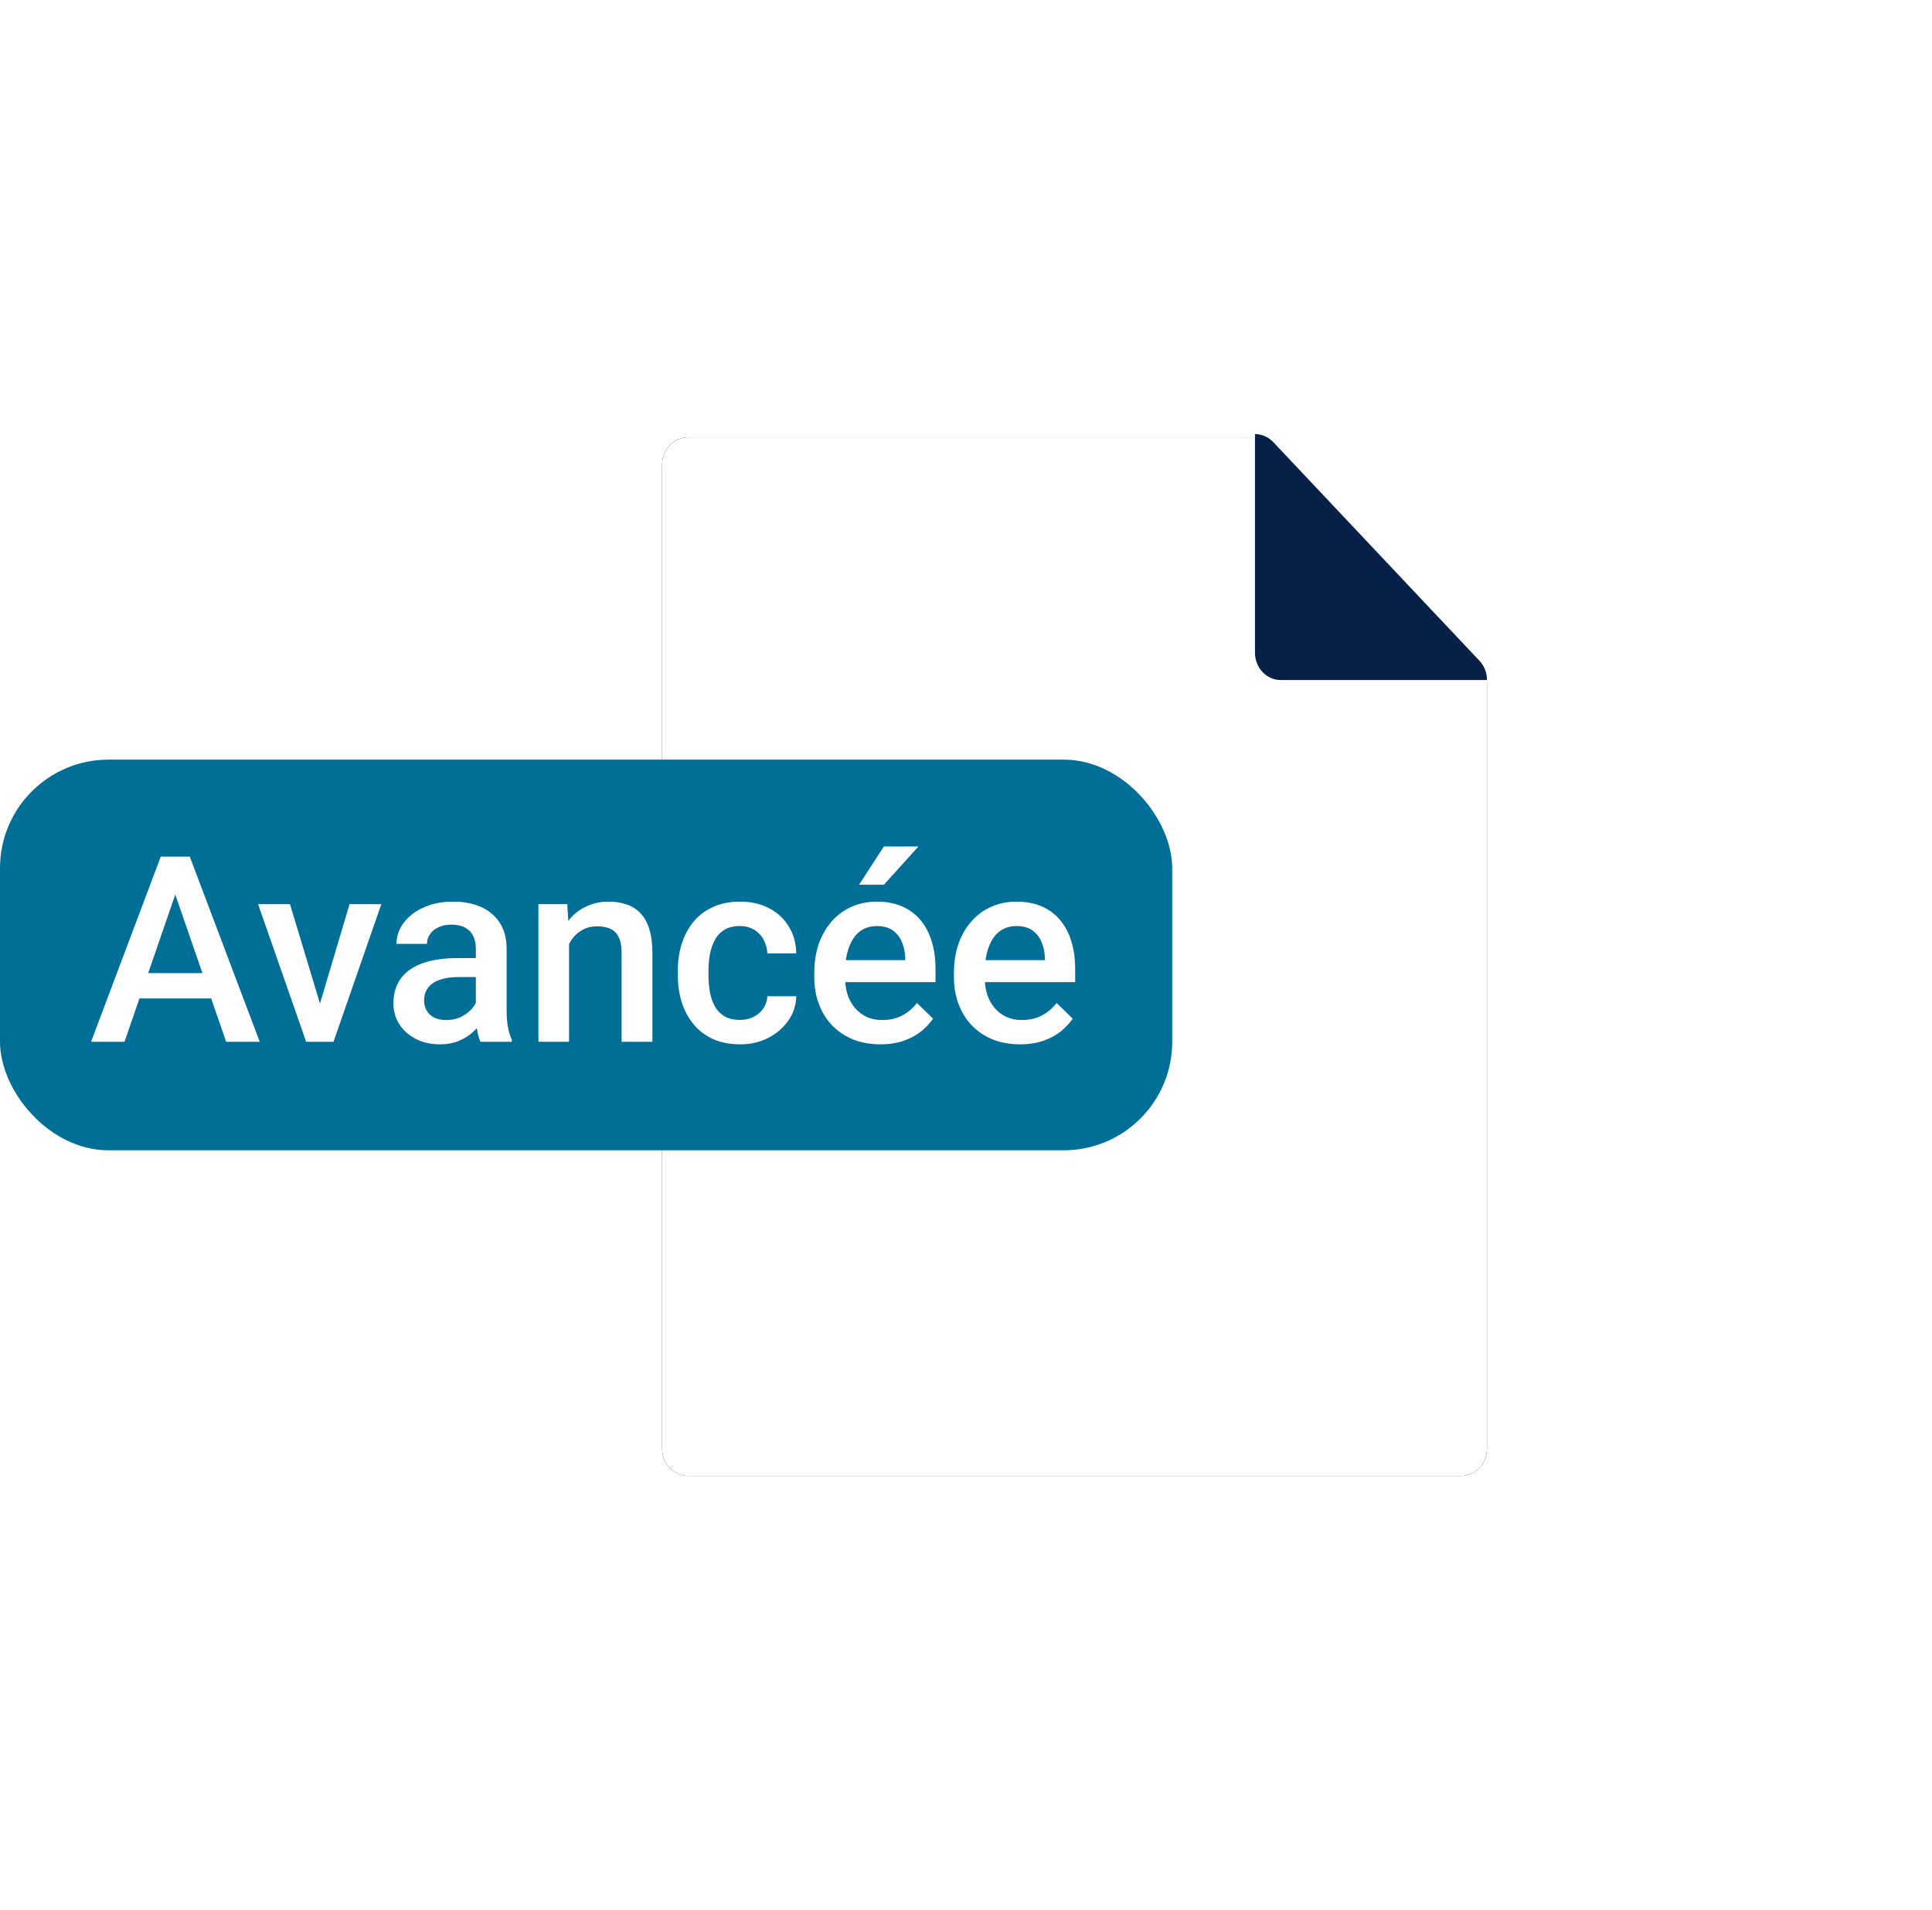 <svg xmlns="http://www.w3.org/2000/svg" width="89" height="88" viewBox="0 0 89 88" fill="none"><g filter="url(#filter0_d_5615_44394)"><path d="M68.153 30.594L58.653 20.52C58.429 20.284 58.127 20.151 57.813 20.151H31.687C31.032 20.151 30.5 20.715 30.5 21.411V66.741C30.5 67.438 31.032 68 31.687 68H67.313C67.968 68 68.5 67.436 68.5 66.741V31.484C68.5 31.151 68.375 30.828 68.151 30.594H68.153Z" fill="black"></path></g><path d="M68.153 30.594L58.653 20.52C58.429 20.284 58.127 20.151 57.813 20.151H31.687C31.032 20.151 30.5 20.715 30.5 21.411V66.741C30.5 67.438 31.032 68 31.687 68H67.313C67.968 68 68.5 67.436 68.5 66.741V31.484C68.5 31.151 68.375 30.828 68.151 30.594H68.153Z" fill="white"></path><path d="M58.653 20.369C58.429 20.132 58.127 20 57.812 20V30.074C57.812 30.769 58.344 31.333 59 31.333H68.5C68.5 30.998 68.375 30.677 68.151 30.443L58.654 20.369H58.653Z" fill="#062047"></path><rect y="35" width="54" height="18" rx="5" fill="#006F98"></rect><path d="M8.285 40.605L5.736 48H4.195L7.406 39.469H8.391L8.285 40.605ZM10.418 48L7.863 40.605L7.752 39.469H8.742L11.965 48H10.418ZM10.295 44.836V46.002H5.654V44.836H10.295ZM14.549 46.881L16.102 41.66H17.566L15.363 48H14.449L14.549 46.881ZM13.359 41.66L14.941 46.904L15.018 48H14.104L11.889 41.66H13.359ZM21.92 46.728V43.705C21.92 43.478 21.879 43.283 21.797 43.119C21.715 42.955 21.59 42.828 21.422 42.738C21.258 42.648 21.051 42.603 20.801 42.603C20.57 42.603 20.371 42.643 20.203 42.721C20.035 42.799 19.904 42.904 19.811 43.037C19.717 43.17 19.67 43.32 19.67 43.488H18.264C18.264 43.238 18.324 42.996 18.445 42.762C18.566 42.527 18.742 42.318 18.973 42.135C19.203 41.951 19.479 41.807 19.799 41.701C20.119 41.596 20.479 41.543 20.877 41.543C21.354 41.543 21.775 41.623 22.143 41.783C22.514 41.943 22.805 42.185 23.016 42.51C23.23 42.83 23.338 43.232 23.338 43.717V46.535C23.338 46.824 23.357 47.084 23.396 47.315C23.439 47.541 23.5 47.738 23.578 47.906V48H22.131C22.064 47.848 22.012 47.654 21.973 47.42C21.938 47.182 21.92 46.951 21.92 46.728ZM22.125 44.145L22.137 45.018H21.123C20.861 45.018 20.631 45.043 20.432 45.094C20.232 45.141 20.066 45.211 19.934 45.305C19.801 45.398 19.701 45.512 19.635 45.645C19.568 45.777 19.535 45.928 19.535 46.096C19.535 46.264 19.574 46.418 19.652 46.559C19.73 46.695 19.844 46.803 19.992 46.881C20.145 46.959 20.328 46.998 20.543 46.998C20.832 46.998 21.084 46.94 21.299 46.822C21.518 46.701 21.689 46.555 21.814 46.383C21.939 46.207 22.006 46.041 22.014 45.885L22.471 46.512C22.424 46.672 22.344 46.844 22.23 47.027C22.117 47.211 21.969 47.387 21.785 47.555C21.605 47.719 21.389 47.853 21.135 47.959C20.885 48.065 20.596 48.117 20.268 48.117C19.854 48.117 19.484 48.035 19.16 47.871C18.836 47.703 18.582 47.478 18.398 47.197C18.215 46.912 18.123 46.59 18.123 46.23C18.123 45.895 18.186 45.598 18.311 45.34C18.439 45.078 18.627 44.859 18.873 44.684C19.123 44.508 19.428 44.375 19.787 44.285C20.146 44.191 20.557 44.145 21.018 44.145H22.125ZM26.215 43.014V48H24.803V41.66H26.133L26.215 43.014ZM25.963 44.596L25.506 44.59C25.51 44.141 25.572 43.728 25.693 43.353C25.818 42.978 25.99 42.656 26.209 42.387C26.432 42.117 26.697 41.91 27.006 41.766C27.314 41.617 27.658 41.543 28.037 41.543C28.342 41.543 28.617 41.586 28.863 41.672C29.113 41.754 29.326 41.889 29.502 42.076C29.682 42.264 29.818 42.508 29.912 42.809C30.006 43.105 30.053 43.471 30.053 43.904V48H28.635V43.898C28.635 43.594 28.59 43.353 28.5 43.178C28.414 42.998 28.287 42.871 28.119 42.797C27.955 42.719 27.75 42.68 27.504 42.68C27.262 42.68 27.045 42.73 26.854 42.832C26.662 42.934 26.5 43.072 26.367 43.248C26.238 43.424 26.139 43.627 26.068 43.857C25.998 44.088 25.963 44.334 25.963 44.596ZM34.084 46.992C34.315 46.992 34.522 46.947 34.705 46.857C34.893 46.764 35.043 46.635 35.156 46.471C35.273 46.307 35.338 46.117 35.35 45.902H36.68C36.672 46.312 36.551 46.685 36.316 47.022C36.082 47.357 35.772 47.625 35.385 47.824C34.998 48.02 34.57 48.117 34.102 48.117C33.617 48.117 33.195 48.035 32.836 47.871C32.477 47.703 32.178 47.473 31.939 47.18C31.701 46.887 31.521 46.549 31.4 46.166C31.283 45.783 31.225 45.373 31.225 44.935V44.73C31.225 44.293 31.283 43.883 31.4 43.5C31.521 43.113 31.701 42.773 31.939 42.48C32.178 42.188 32.477 41.959 32.836 41.795C33.195 41.627 33.615 41.543 34.096 41.543C34.603 41.543 35.049 41.645 35.432 41.848C35.815 42.047 36.115 42.326 36.334 42.685C36.557 43.041 36.672 43.455 36.68 43.928H35.35C35.338 43.693 35.279 43.482 35.174 43.295C35.072 43.103 34.928 42.951 34.74 42.838C34.557 42.725 34.336 42.668 34.078 42.668C33.793 42.668 33.557 42.727 33.369 42.844C33.182 42.957 33.035 43.113 32.93 43.312C32.824 43.508 32.748 43.728 32.701 43.975C32.658 44.217 32.637 44.469 32.637 44.73V44.935C32.637 45.197 32.658 45.451 32.701 45.697C32.744 45.943 32.818 46.164 32.924 46.359C33.033 46.551 33.182 46.705 33.369 46.822C33.557 46.935 33.795 46.992 34.084 46.992ZM40.559 48.117C40.09 48.117 39.666 48.041 39.287 47.889C38.912 47.732 38.592 47.516 38.326 47.238C38.065 46.961 37.863 46.635 37.723 46.26C37.582 45.885 37.512 45.48 37.512 45.047V44.812C37.512 44.316 37.584 43.867 37.728 43.465C37.873 43.062 38.074 42.719 38.332 42.434C38.59 42.145 38.895 41.924 39.246 41.772C39.598 41.619 39.978 41.543 40.389 41.543C40.842 41.543 41.238 41.619 41.578 41.772C41.918 41.924 42.199 42.139 42.422 42.416C42.648 42.69 42.816 43.016 42.926 43.395C43.039 43.773 43.096 44.191 43.096 44.648V45.252H38.197V44.238H41.701V44.127C41.693 43.873 41.643 43.635 41.549 43.412C41.459 43.19 41.32 43.01 41.133 42.873C40.945 42.736 40.695 42.668 40.383 42.668C40.148 42.668 39.94 42.719 39.756 42.82C39.576 42.918 39.426 43.06 39.305 43.248C39.184 43.435 39.09 43.662 39.023 43.928C38.961 44.19 38.93 44.484 38.93 44.812V45.047C38.93 45.324 38.967 45.582 39.041 45.82C39.119 46.055 39.232 46.26 39.381 46.435C39.529 46.611 39.709 46.75 39.92 46.852C40.131 46.949 40.371 46.998 40.641 46.998C40.98 46.998 41.283 46.93 41.549 46.793C41.815 46.656 42.045 46.463 42.24 46.213L42.984 46.934C42.848 47.133 42.67 47.324 42.451 47.508C42.232 47.688 41.965 47.834 41.648 47.947C41.336 48.06 40.973 48.117 40.559 48.117ZM39.574 40.764L40.717 39H42.31L40.717 40.764H39.574ZM46.992 48.117C46.523 48.117 46.1 48.041 45.721 47.889C45.346 47.732 45.025 47.516 44.76 47.238C44.498 46.961 44.297 46.635 44.156 46.26C44.016 45.885 43.945 45.48 43.945 45.047V44.812C43.945 44.316 44.018 43.867 44.162 43.465C44.307 43.062 44.508 42.719 44.766 42.434C45.023 42.145 45.328 41.924 45.68 41.772C46.031 41.619 46.412 41.543 46.822 41.543C47.275 41.543 47.672 41.619 48.012 41.772C48.352 41.924 48.633 42.139 48.855 42.416C49.082 42.69 49.25 43.016 49.359 43.395C49.473 43.773 49.529 44.191 49.529 44.648V45.252H44.631V44.238H48.135V44.127C48.127 43.873 48.076 43.635 47.982 43.412C47.893 43.19 47.754 43.01 47.566 42.873C47.379 42.736 47.129 42.668 46.816 42.668C46.582 42.668 46.373 42.719 46.19 42.82C46.01 42.918 45.859 43.06 45.738 43.248C45.617 43.435 45.523 43.662 45.457 43.928C45.395 44.19 45.363 44.484 45.363 44.812V45.047C45.363 45.324 45.4 45.582 45.475 45.82C45.553 46.055 45.666 46.26 45.815 46.435C45.963 46.611 46.143 46.75 46.353 46.852C46.565 46.949 46.805 46.998 47.074 46.998C47.414 46.998 47.717 46.93 47.982 46.793C48.248 46.656 48.478 46.463 48.674 46.213L49.418 46.934C49.281 47.133 49.103 47.324 48.885 47.508C48.666 47.688 48.398 47.834 48.082 47.947C47.77 48.06 47.406 48.117 46.992 48.117Z" fill="white"></path><defs><filter id="filter0_d_5615_44394" x="10.5" y="0.151" width="78" height="87.849" filterUnits="userSpaceOnUse" color-interpolation-filters="sRGB"><feGaussianBlur stdDeviation="10"></feGaussianBlur></filter></defs></svg>
